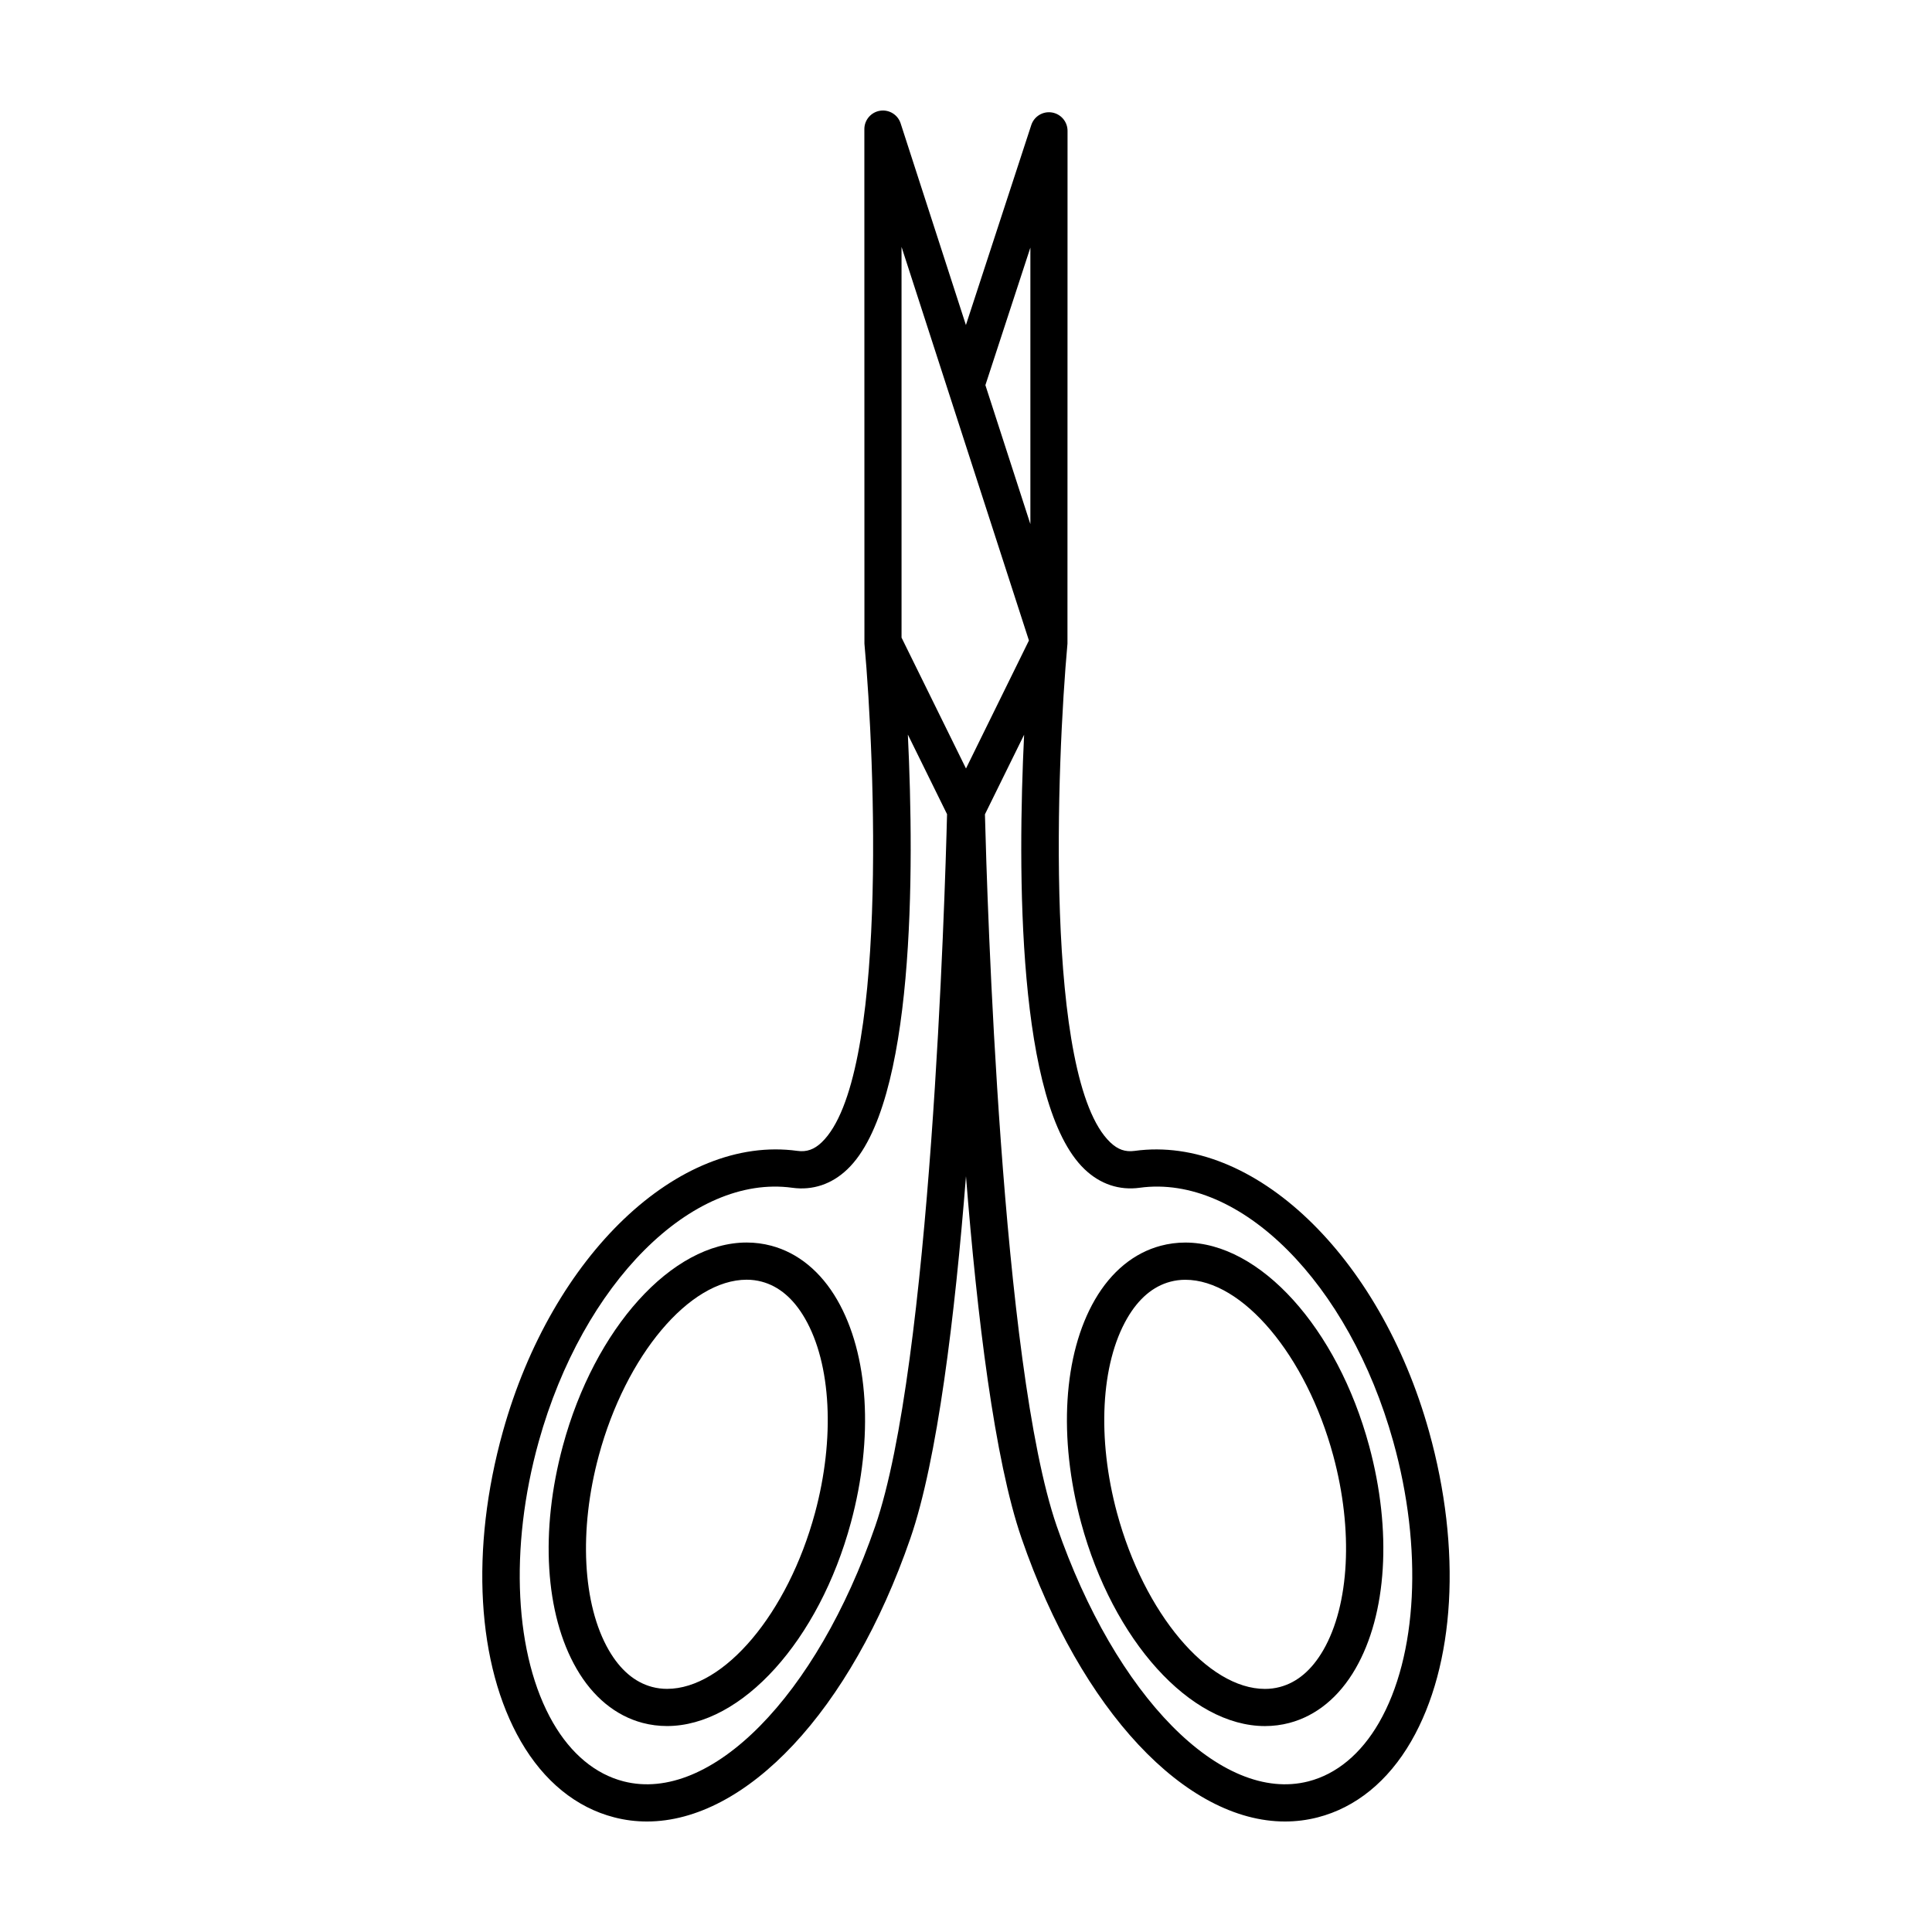 <?xml version="1.0" encoding="UTF-8"?>
<!-- Uploaded to: ICON Repo, www.iconrepo.com, Generator: ICON Repo Mixer Tools -->
<svg fill="#000000" width="800px" height="800px" version="1.1" viewBox="144 144 512 512" xmlns="http://www.w3.org/2000/svg">
 <g>
  <path d="m458.12 473.29c-2.207 0-4.402 0.289-6.508 0.848-7.094 1.883-13.133 6.836-17.469 14.332-8.359 14.465-9.719 36.543-3.641 59.051 8.445 31.234 28.93 53.906 48.723 53.906 2.207 0 4.398-0.281 6.504-0.84 7.109-1.891 13.148-6.848 17.48-14.355 8.352-14.465 9.715-36.535 3.633-59.035-8.441-31.23-28.926-53.906-48.723-53.906zm36.562 108.02c-3.039 5.254-6.898 8.535-11.48 9.754-1.281 0.344-2.621 0.516-3.969 0.516-15.168 0-32.023-20.047-39.207-46.621-5.332-19.734-4.309-39.488 2.66-51.551 3.027-5.25 6.887-8.523 11.457-9.738 1.289-0.344 2.625-0.516 3.981-0.516 15.168 0 32.023 20.047 39.207 46.621 5.332 19.727 4.312 39.477-2.648 51.535z"/>
  <path d="m522.71 523.36c-13.043-46.727-46.637-78.676-78.016-74.363-2.481 0.344-4.469-0.352-6.465-2.262-17.617-16.82-14.16-101.11-11.34-132.16l0.02-135.9c0-2.422-1.762-4.484-4.152-4.867-2.383-0.387-4.711 1.031-5.461 3.34l-17.32 52.992-17.297-53.438c-0.742-2.309-3.066-3.727-5.457-3.352-2.398 0.379-4.16 2.445-4.16 4.867l0.02 136.36c2.828 31.059 6.277 115.35-11.336 132.16-1.988 1.898-3.988 2.606-6.453 2.258-31.441-4.316-64.977 27.633-78.02 74.363-8.707 31.188-6.926 61.883 4.746 82.109 6.117 10.59 14.676 17.559 24.762 20.152 2.856 0.742 5.746 1.098 8.66 1.098 26.262 0 54.004-29.23 69.824-75.066 7.168-20.746 11.789-58.852 14.73-95.934 2.941 37.09 7.559 75.195 14.727 95.934 15.824 45.844 43.551 75.066 69.82 75.066 2.906 0 5.801-0.359 8.66-1.094 10.09-2.594 18.652-9.562 24.773-20.156 11.668-20.223 13.441-50.918 4.734-82.105zm-105.65-313.75v73.285l-11.922-36.828zm-34.137-0.16 33.754 104.29-16.68 33.918-17.078-34.684-0.004-103.53zm-6.973 338.98c-15.578 45.133-43.66 73.578-66.703 67.648-7.465-1.918-13.926-7.289-18.688-15.531-10.223-17.707-11.672-46.27-3.789-74.527 11.719-42.004 40.605-70.895 67.18-67.25 5.43 0.75 10.48-0.945 14.609-4.898 17.949-17.141 17.766-79.293 16.031-115.2l10.387 21.098c-0.559 22.285-4.328 146.11-19.027 188.66zm133.49 52.109c-4.762 8.246-11.219 13.617-18.688 15.539-23.062 5.93-51.125-22.512-66.711-67.652-14.691-42.523-18.453-166.25-19.023-188.62l10.383-21.098c-1.742 35.902-1.918 98.027 16.031 115.16 4.133 3.949 9.184 5.644 14.621 4.898 26.57-3.641 55.449 25.25 67.172 67.25 7.887 28.258 6.438 56.812-3.785 74.523z"/>
  <path d="m348.39 474.13c-2.109-0.559-4.301-0.848-6.516-0.848-19.793 0-40.281 22.672-48.715 53.906-6.082 22.488-4.727 44.562 3.629 59.031 4.328 7.508 10.375 12.469 17.477 14.359 2.106 0.559 4.301 0.84 6.508 0.84h0.004c19.785 0 40.273-22.672 48.715-53.906 6.082-22.504 4.727-44.578-3.633-59.047-4.332-7.488-10.375-12.449-17.469-14.336zm11.59 70.816c-7.184 26.582-24.035 46.621-39.203 46.621-1.355 0-2.691-0.172-3.977-0.516-4.578-1.219-8.438-4.504-11.473-9.758-6.961-12.066-7.981-31.809-2.644-51.535 7.18-26.582 24.027-46.621 39.195-46.621 1.359 0 2.695 0.172 3.984 0.516 4.57 1.215 8.434 4.492 11.461 9.75 6.969 12.066 7.981 31.812 2.656 51.543z"/>
 </g>
</svg>